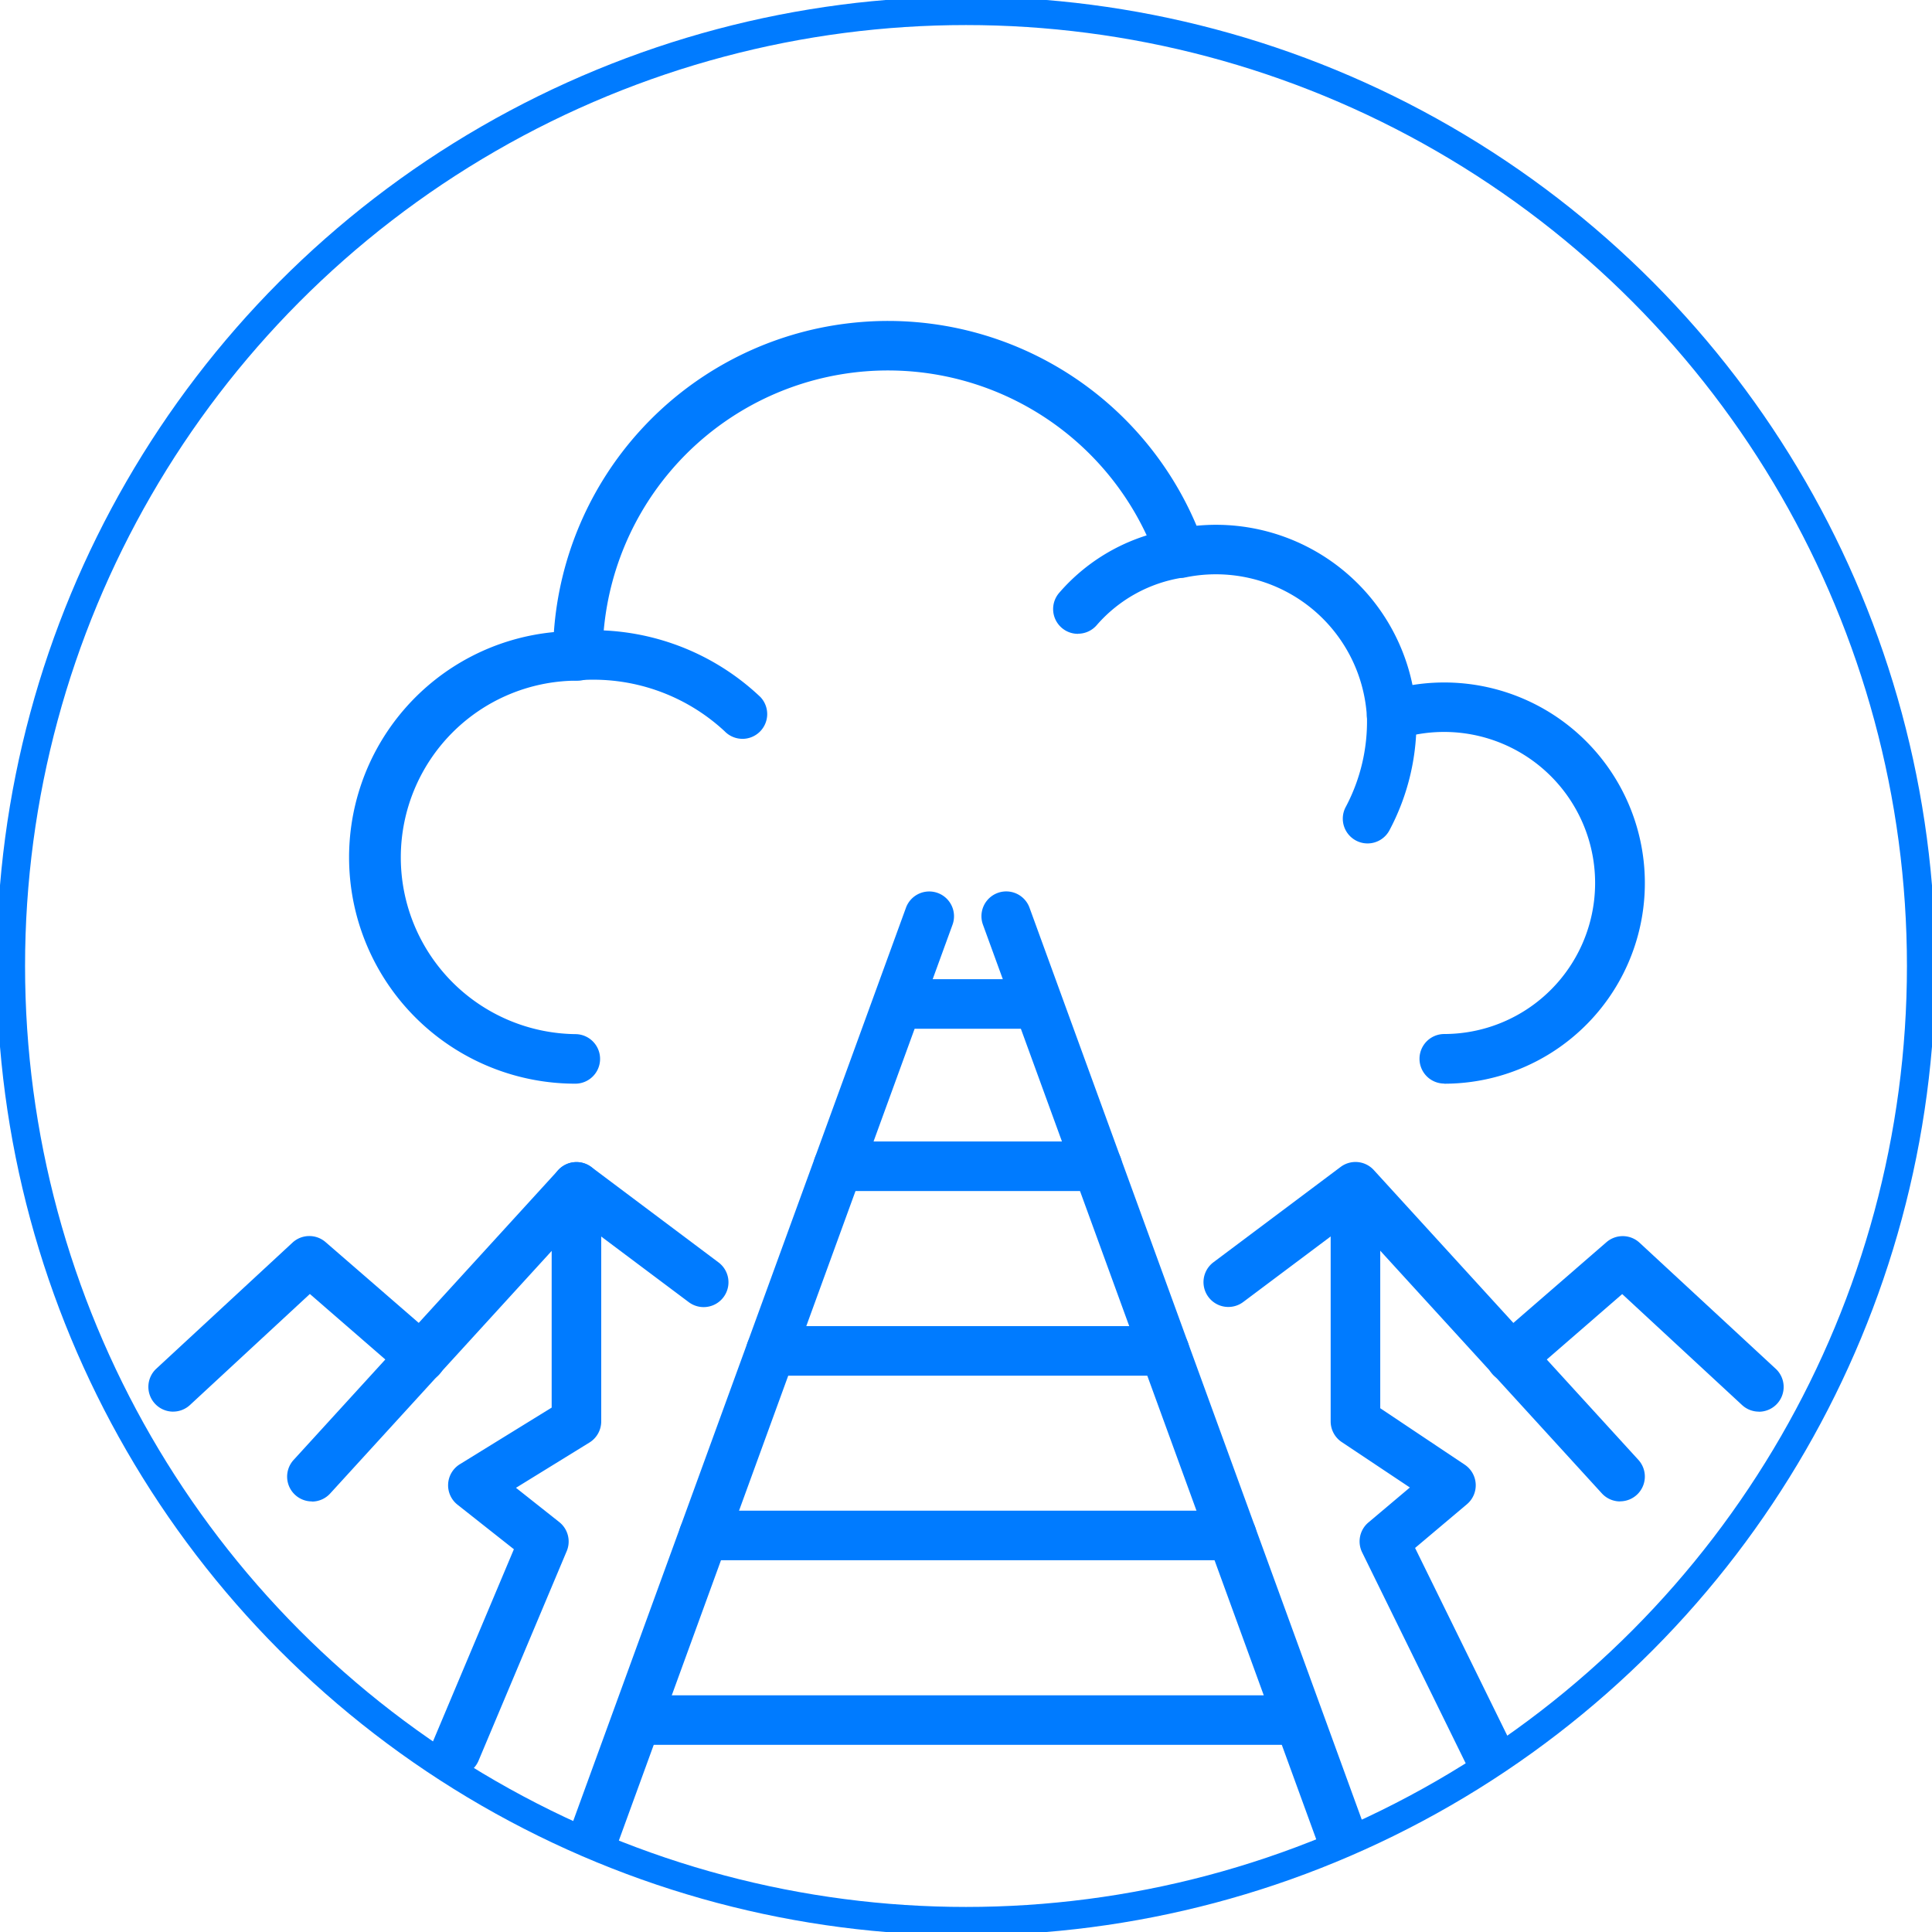 <svg id="Group_225" data-name="Group 225" xmlns="http://www.w3.org/2000/svg" xmlns:xlink="http://www.w3.org/1999/xlink" width="68" height="68" viewBox="0 0 68 68">
  <defs>
    <clipPath id="clip-path">
      <path id="Path_156" data-name="Path 156" d="M.5,34A33.5,33.5,0,1,0,34,.5,33.5,33.5,0,0,0,.5,34" transform="translate(-0.5 -0.5)" fill="none"/>
    </clipPath>
    <clipPath id="clip-path-2">
      <rect id="Rectangle_27" data-name="Rectangle 27" width="68" height="68" fill="none"/>
    </clipPath>
  </defs>
  <g id="Group_42" data-name="Group 42" transform="translate(0.5 0.5)">
    <g id="Group_41" data-name="Group 41" clip-path="url(#clip-path)">
      <path id="Path_139" data-name="Path 139" d="M26.49,76.315a.855.855,0,0,1-.3-.053.871.871,0,0,1-.521-1.118L37.881,41.627a.872.872,0,1,1,1.638.6L27.309,75.741a.872.872,0,0,1-.819.574" transform="translate(-6.494 -10.178)" fill="#007bff"/>
      <path id="Path_140" data-name="Path 140" d="M58.3,76.315a.872.872,0,0,1-.819-.574L45.268,42.225a.872.872,0,1,1,1.638-.6L59.118,75.144a.871.871,0,0,1-.521,1.118.855.855,0,0,1-.3.053" transform="translate(-11.171 -10.178)" fill="#007bff"/>
      <path id="Path_141" data-name="Path 141" d="M47.439,54.357H38.317a.872.872,0,1,1,0-1.744h9.123a.872.872,0,0,1,0,1.744" transform="translate(-9.316 -12.936)" fill="#007bff"/>
      <path id="Path_142" data-name="Path 142" d="M49.064,62.892H35.208a.872.872,0,1,1,0-1.744H49.064a.872.872,0,0,1,0,1.744" transform="translate(-8.574 -14.973)" fill="#007bff"/>
      <path id="Path_143" data-name="Path 143" d="M50.69,71.424H32.1a.872.872,0,0,1,0-1.744H50.69a.872.872,0,0,1,0,1.744" transform="translate(-7.833 -17.009)" fill="#007bff"/>
      <path id="Path_144" data-name="Path 144" d="M52.13,79.958H29.343a.872.872,0,0,1,0-1.744H52.13a.872.872,0,0,1,0,1.744" transform="translate(-7.175 -19.045)" fill="#007bff"/>
      <path id="Path_145" data-name="Path 145" d="M54.529,41.521a.872.872,0,0,1,0-1.744,5.316,5.316,0,1,0-1.593-10.39.872.872,0,0,1-1.131-.783,5.324,5.324,0,0,0-6.379-4.9.872.872,0,0,1-1-.565,10.044,10.044,0,0,0-19.521,3.32v.009a.872.872,0,0,1-.882.872l-.06,0h-.019a6.221,6.221,0,0,0,0,12.441.872.872,0,1,1,0,1.744,7.965,7.965,0,0,1-.754-15.894,11.788,11.788,0,0,1,22.62-3.744c.227-.021.455-.033.684-.033a7.064,7.064,0,0,1,6.916,5.639,7.061,7.061,0,1,1,1.115,14.033" transform="translate(-4.195 -3.883)" fill="#007bff"/>
      <path id="Path_146" data-name="Path 146" d="M49.4,27.98a.872.872,0,0,1-.667-1.433,6.729,6.729,0,0,1,4.205-2.28A.872.872,0,0,1,53.1,26a5.031,5.031,0,0,0-3.029,1.665.87.87,0,0,1-.668.311" transform="translate(-11.962 -6.171)" fill="#007bff"/>
      <path id="Path_147" data-name="Path 147" d="M62.789,37.146a.872.872,0,0,1-.762-1.294,6.415,6.415,0,0,0,.742-3.138.872.872,0,0,1,1.736-.163,8.118,8.118,0,0,1-.953,4.147.873.873,0,0,1-.763.448" transform="translate(-15.156 -7.96)" fill="#007bff"/>
      <path id="Path_148" data-name="Path 148" d="M32.05,32.8a.869.869,0,0,1-.627-.266,6.792,6.792,0,0,0-5.18-1.792.872.872,0,1,1-.144-1.738,8.568,8.568,0,0,1,6.58,2.322.872.872,0,0,1-.63,1.475" transform="translate(-6.418 -7.296)" fill="#007bff"/>
      <path id="Path_149" data-name="Path 149" d="M7.574,63.164a.872.872,0,0,1-.592-1.512l4.793-4.437a.873.873,0,0,1,1.164-.018l3.921,3.4a.872.872,0,1,1-1.144,1.316l-3.33-2.89L8.166,62.931a.871.871,0,0,1-.592.232" transform="translate(-1.98 -13.979)" fill="#007bff"/>
      <path id="Path_150" data-name="Path 150" d="M13.988,65.508a.872.872,0,0,1-.643-1.46l9.312-10.2a.872.872,0,0,1,1.167-.11L28.3,57.095a.872.872,0,1,1-1.046,1.4l-3.843-2.88-8.779,9.614a.87.87,0,0,1-.644.284" transform="translate(-3.511 -13.163)" fill="#007bff"/>
      <path id="Path_151" data-name="Path 151" d="M20.636,75.167a.872.872,0,0,1-.8-1.211l2.848-6.765L20.7,65.624a.871.871,0,0,1,.084-1.426l3.23-1.992V54.438a.872.872,0,0,1,1.744,0v8.255a.873.873,0,0,1-.414.742l-2.586,1.594,1.523,1.206a.873.873,0,0,1,.263,1.022L21.44,74.634a.872.872,0,0,1-.8.534" transform="translate(-5.097 -13.163)" fill="#007bff"/>
      <path id="Path_152" data-name="Path 152" d="M78.149,63.164a.871.871,0,0,1-.592-.232l-4.219-3.906-3.33,2.89A.872.872,0,1,1,68.864,60.6l3.92-3.4a.873.873,0,0,1,1.164.018l4.793,4.437a.872.872,0,0,1-.592,1.512" transform="translate(-16.742 -13.979)" fill="#007bff"/>
      <path id="Path_153" data-name="Path 153" d="M70.144,65.508a.87.87,0,0,1-.644-.284L60.72,55.61l-3.843,2.88a.872.872,0,1,1-1.046-1.4l4.476-3.355a.872.872,0,0,1,1.167.11l9.312,10.2a.872.872,0,0,1-.643,1.46" transform="translate(-13.621 -13.163)" fill="#007bff"/>
      <path id="Path_154" data-name="Path 154" d="M66.873,75.167a.873.873,0,0,1-.784-.488L62.466,67.3a.873.873,0,0,1,.221-1.051l1.46-1.231-2.4-1.6a.875.875,0,0,1-.388-.725V54.438a.873.873,0,0,1,1.745,0v7.79l2.975,1.988a.872.872,0,0,1,.076,1.391l-1.825,1.539,3.323,6.765a.873.873,0,0,1-.781,1.256" transform="translate(-15.024 -13.163)" fill="#007bff"/>
      <path id="Path_155" data-name="Path 155" d="M45.731,46.855H41.308a.872.872,0,0,1,0-1.744h4.423a.872.872,0,0,1,0,1.744" transform="translate(-10.03 -11.146)" fill="#007bff"/>
    </g>
  </g>
  <g id="Group_44" data-name="Group 44">
    <g id="Group_43" data-name="Group 43" clip-path="url(#clip-path-2)">
      <circle id="Ellipse_7" data-name="Ellipse 7" cx="33.618" cy="33.618" r="33.618" transform="translate(0.382 0.382)" fill="none" stroke="#007bff" stroke-width="1"/>
    </g>
  </g>
</svg>
